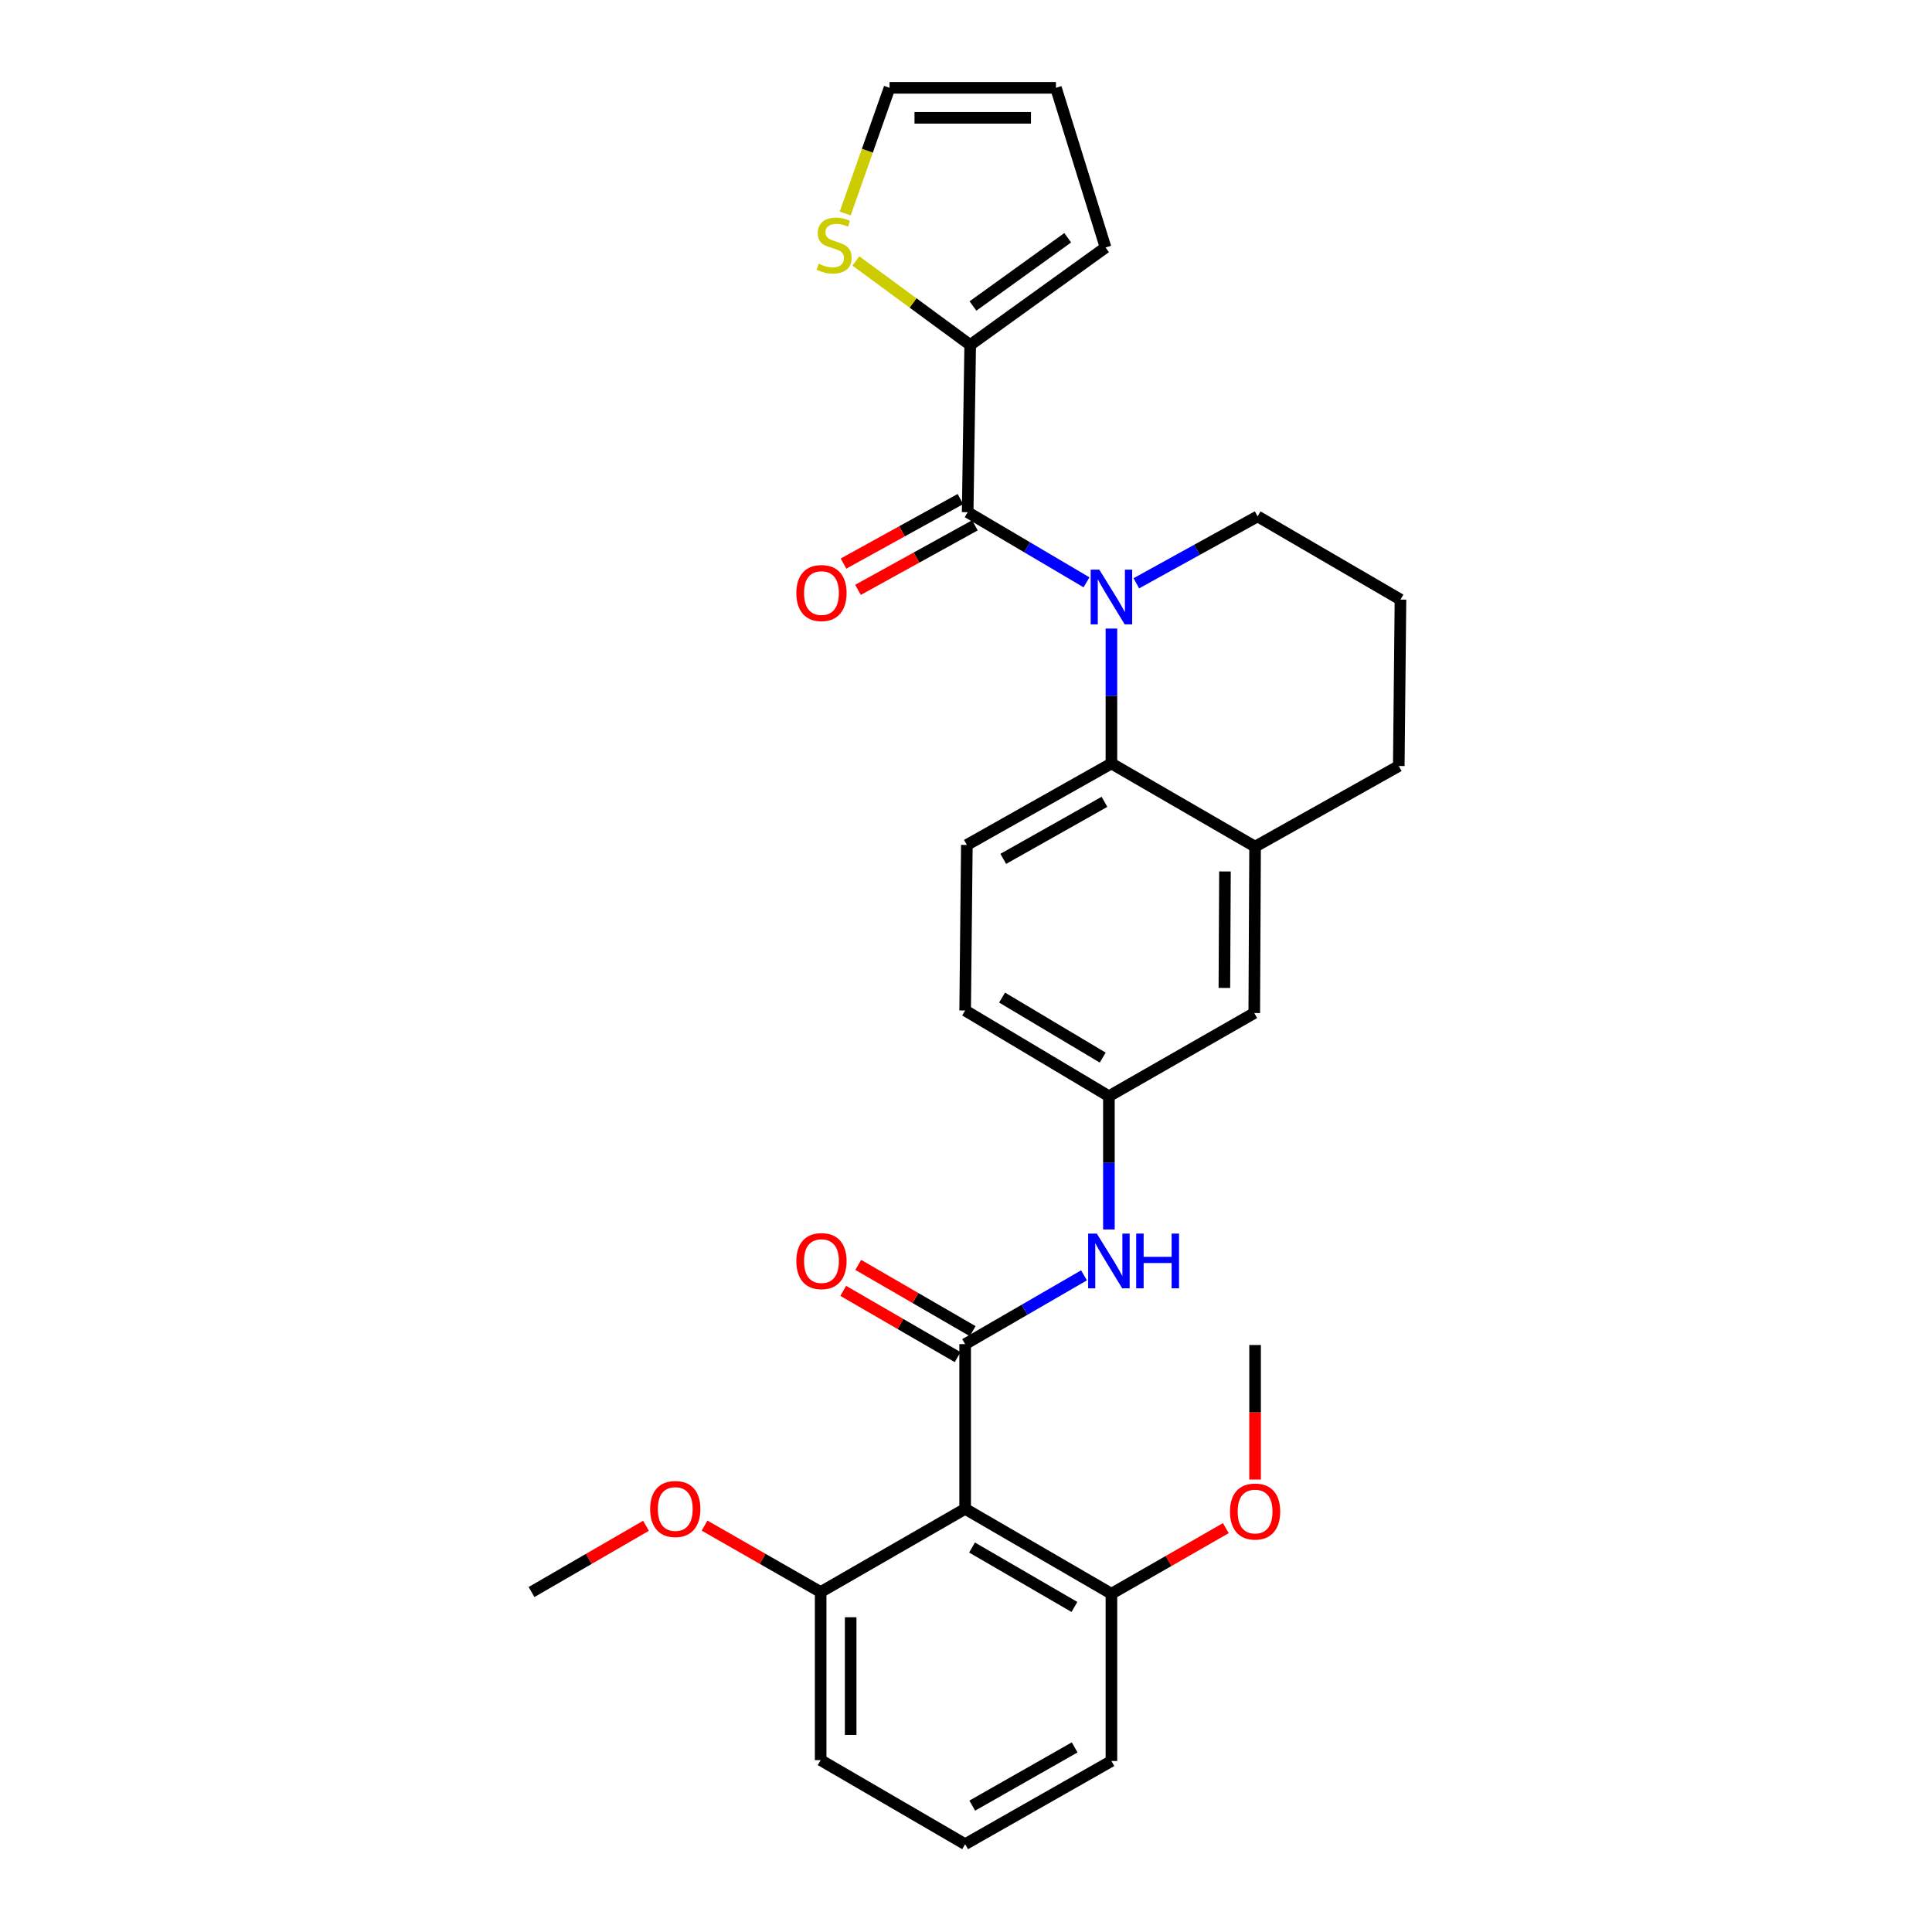 <?xml version='1.0' encoding='iso-8859-1'?>
<svg version='1.1' baseProfile='full'
              xmlns='http://www.w3.org/2000/svg'
                      xmlns:rdkit='http://www.rdkit.org/xml'
                      xmlns:xlink='http://www.w3.org/1999/xlink'
                  xml:space='preserve'
width='1000px' height='1000px' viewBox='0 0 1000 1000'>
<!-- END OF HEADER -->
<rect style='opacity:1.0;fill:#FFFFFF;stroke:none' width='1000' height='1000' x='0' y='0'> </rect>
<path class='bond-1' d='M 562.369,301.411 L 531.616,283.261' style='fill:none;fill-rule:evenodd;stroke:#0000FF;stroke-width:6px;stroke-linecap:butt;stroke-linejoin:miter;stroke-opacity:1' />
<path class='bond-1' d='M 531.616,283.261 L 500.863,265.111' style='fill:none;fill-rule:evenodd;stroke:#000000;stroke-width:6px;stroke-linecap:butt;stroke-linejoin:miter;stroke-opacity:1' />
<path class='bond-3' d='M 575.269,325.338 L 575.269,360.254' style='fill:none;fill-rule:evenodd;stroke:#0000FF;stroke-width:6px;stroke-linecap:butt;stroke-linejoin:miter;stroke-opacity:1' />
<path class='bond-3' d='M 575.269,360.254 L 575.269,395.171' style='fill:none;fill-rule:evenodd;stroke:#000000;stroke-width:6px;stroke-linecap:butt;stroke-linejoin:miter;stroke-opacity:1' />
<path class='bond-18' d='M 588.169,301.907 L 619.552,284.591' style='fill:none;fill-rule:evenodd;stroke:#0000FF;stroke-width:6px;stroke-linecap:butt;stroke-linejoin:miter;stroke-opacity:1' />
<path class='bond-18' d='M 619.552,284.591 L 650.934,267.276' style='fill:none;fill-rule:evenodd;stroke:#000000;stroke-width:6px;stroke-linecap:butt;stroke-linejoin:miter;stroke-opacity:1' />
<path class='bond-0' d='M 499.56,695.72 L 530.319,677.919' style='fill:none;fill-rule:evenodd;stroke:#000000;stroke-width:6px;stroke-linecap:butt;stroke-linejoin:miter;stroke-opacity:1' />
<path class='bond-0' d='M 530.319,677.919 L 561.077,660.119' style='fill:none;fill-rule:evenodd;stroke:#0000FF;stroke-width:6px;stroke-linecap:butt;stroke-linejoin:miter;stroke-opacity:1' />
<path class='bond-2' d='M 499.56,695.72 L 499.56,780.977' style='fill:none;fill-rule:evenodd;stroke:#000000;stroke-width:6px;stroke-linecap:butt;stroke-linejoin:miter;stroke-opacity:1' />
<path class='bond-9' d='M 503.45,689.001 L 473.838,671.856' style='fill:none;fill-rule:evenodd;stroke:#000000;stroke-width:6px;stroke-linecap:butt;stroke-linejoin:miter;stroke-opacity:1' />
<path class='bond-9' d='M 473.838,671.856 L 444.227,654.712' style='fill:none;fill-rule:evenodd;stroke:#FF0000;stroke-width:6px;stroke-linecap:butt;stroke-linejoin:miter;stroke-opacity:1' />
<path class='bond-9' d='M 495.67,702.438 L 466.059,685.293' style='fill:none;fill-rule:evenodd;stroke:#000000;stroke-width:6px;stroke-linecap:butt;stroke-linejoin:miter;stroke-opacity:1' />
<path class='bond-9' d='M 466.059,685.293 L 436.447,668.149' style='fill:none;fill-rule:evenodd;stroke:#FF0000;stroke-width:6px;stroke-linecap:butt;stroke-linejoin:miter;stroke-opacity:1' />
<path class='bond-4' d='M 500.863,265.111 L 502.174,178.551' style='fill:none;fill-rule:evenodd;stroke:#000000;stroke-width:6px;stroke-linecap:butt;stroke-linejoin:miter;stroke-opacity:1' />
<path class='bond-10' d='M 497.111,258.314 L 466.855,275.013' style='fill:none;fill-rule:evenodd;stroke:#000000;stroke-width:6px;stroke-linecap:butt;stroke-linejoin:miter;stroke-opacity:1' />
<path class='bond-10' d='M 466.855,275.013 L 436.598,291.712' style='fill:none;fill-rule:evenodd;stroke:#FF0000;stroke-width:6px;stroke-linecap:butt;stroke-linejoin:miter;stroke-opacity:1' />
<path class='bond-10' d='M 504.614,271.907 L 474.357,288.607' style='fill:none;fill-rule:evenodd;stroke:#000000;stroke-width:6px;stroke-linecap:butt;stroke-linejoin:miter;stroke-opacity:1' />
<path class='bond-10' d='M 474.357,288.607 L 444.101,305.306' style='fill:none;fill-rule:evenodd;stroke:#FF0000;stroke-width:6px;stroke-linecap:butt;stroke-linejoin:miter;stroke-opacity:1' />
<path class='bond-12' d='M 499.56,780.977 L 575.269,824.917' style='fill:none;fill-rule:evenodd;stroke:#000000;stroke-width:6px;stroke-linecap:butt;stroke-linejoin:miter;stroke-opacity:1' />
<path class='bond-12' d='M 503.123,800.997 L 556.119,831.755' style='fill:none;fill-rule:evenodd;stroke:#000000;stroke-width:6px;stroke-linecap:butt;stroke-linejoin:miter;stroke-opacity:1' />
<path class='bond-13' d='M 499.56,780.977 L 424.774,824.037' style='fill:none;fill-rule:evenodd;stroke:#000000;stroke-width:6px;stroke-linecap:butt;stroke-linejoin:miter;stroke-opacity:1' />
<path class='bond-6' d='M 575.269,395.171 L 649.632,438.222' style='fill:none;fill-rule:evenodd;stroke:#000000;stroke-width:6px;stroke-linecap:butt;stroke-linejoin:miter;stroke-opacity:1' />
<path class='bond-8' d='M 575.269,395.171 L 500.44,437.342' style='fill:none;fill-rule:evenodd;stroke:#000000;stroke-width:6px;stroke-linecap:butt;stroke-linejoin:miter;stroke-opacity:1' />
<path class='bond-8' d='M 571.667,415.023 L 519.287,444.543' style='fill:none;fill-rule:evenodd;stroke:#000000;stroke-width:6px;stroke-linecap:butt;stroke-linejoin:miter;stroke-opacity:1' />
<path class='bond-7' d='M 502.174,178.551 L 472.587,156.808' style='fill:none;fill-rule:evenodd;stroke:#000000;stroke-width:6px;stroke-linecap:butt;stroke-linejoin:miter;stroke-opacity:1' />
<path class='bond-7' d='M 472.587,156.808 L 443.001,135.066' style='fill:none;fill-rule:evenodd;stroke:#CCCC00;stroke-width:6px;stroke-linecap:butt;stroke-linejoin:miter;stroke-opacity:1' />
<path class='bond-15' d='M 502.174,178.551 L 572.232,128.098' style='fill:none;fill-rule:evenodd;stroke:#000000;stroke-width:6px;stroke-linecap:butt;stroke-linejoin:miter;stroke-opacity:1' />
<path class='bond-15' d='M 503.609,158.383 L 552.65,123.067' style='fill:none;fill-rule:evenodd;stroke:#000000;stroke-width:6px;stroke-linecap:butt;stroke-linejoin:miter;stroke-opacity:1' />
<path class='bond-5' d='M 573.966,636.368 L 573.966,601.885' style='fill:none;fill-rule:evenodd;stroke:#0000FF;stroke-width:6px;stroke-linecap:butt;stroke-linejoin:miter;stroke-opacity:1' />
<path class='bond-5' d='M 573.966,601.885 L 573.966,567.402' style='fill:none;fill-rule:evenodd;stroke:#000000;stroke-width:6px;stroke-linecap:butt;stroke-linejoin:miter;stroke-opacity:1' />
<path class='bond-14' d='M 649.632,438.222 L 649.201,524.351' style='fill:none;fill-rule:evenodd;stroke:#000000;stroke-width:6px;stroke-linecap:butt;stroke-linejoin:miter;stroke-opacity:1' />
<path class='bond-14' d='M 634.041,451.064 L 633.739,511.354' style='fill:none;fill-rule:evenodd;stroke:#000000;stroke-width:6px;stroke-linecap:butt;stroke-linejoin:miter;stroke-opacity:1' />
<path class='bond-29' d='M 649.632,438.222 L 724.004,396.482' style='fill:none;fill-rule:evenodd;stroke:#000000;stroke-width:6px;stroke-linecap:butt;stroke-linejoin:miter;stroke-opacity:1' />
<path class='bond-16' d='M 437.477,110.511 L 448.951,77.983' style='fill:none;fill-rule:evenodd;stroke:#CCCC00;stroke-width:6px;stroke-linecap:butt;stroke-linejoin:miter;stroke-opacity:1' />
<path class='bond-16' d='M 448.951,77.983 L 460.425,45.455' style='fill:none;fill-rule:evenodd;stroke:#000000;stroke-width:6px;stroke-linecap:butt;stroke-linejoin:miter;stroke-opacity:1' />
<path class='bond-19' d='M 500.44,437.342 L 499.56,523.022' style='fill:none;fill-rule:evenodd;stroke:#000000;stroke-width:6px;stroke-linecap:butt;stroke-linejoin:miter;stroke-opacity:1' />
<path class='bond-11' d='M 573.966,567.402 L 499.56,523.022' style='fill:none;fill-rule:evenodd;stroke:#000000;stroke-width:6px;stroke-linecap:butt;stroke-linejoin:miter;stroke-opacity:1' />
<path class='bond-11' d='M 570.759,547.41 L 518.674,516.345' style='fill:none;fill-rule:evenodd;stroke:#000000;stroke-width:6px;stroke-linecap:butt;stroke-linejoin:miter;stroke-opacity:1' />
<path class='bond-30' d='M 573.966,567.402 L 649.201,524.351' style='fill:none;fill-rule:evenodd;stroke:#000000;stroke-width:6px;stroke-linecap:butt;stroke-linejoin:miter;stroke-opacity:1' />
<path class='bond-21' d='M 575.269,824.917 L 604.879,807.943' style='fill:none;fill-rule:evenodd;stroke:#000000;stroke-width:6px;stroke-linecap:butt;stroke-linejoin:miter;stroke-opacity:1' />
<path class='bond-21' d='M 604.879,807.943 L 634.489,790.969' style='fill:none;fill-rule:evenodd;stroke:#FF0000;stroke-width:6px;stroke-linecap:butt;stroke-linejoin:miter;stroke-opacity:1' />
<path class='bond-26' d='M 575.269,824.917 L 575.269,911.494' style='fill:none;fill-rule:evenodd;stroke:#000000;stroke-width:6px;stroke-linecap:butt;stroke-linejoin:miter;stroke-opacity:1' />
<path class='bond-20' d='M 424.774,824.037 L 394.728,806.846' style='fill:none;fill-rule:evenodd;stroke:#000000;stroke-width:6px;stroke-linecap:butt;stroke-linejoin:miter;stroke-opacity:1' />
<path class='bond-20' d='M 394.728,806.846 L 364.682,789.655' style='fill:none;fill-rule:evenodd;stroke:#FF0000;stroke-width:6px;stroke-linecap:butt;stroke-linejoin:miter;stroke-opacity:1' />
<path class='bond-25' d='M 424.774,824.037 L 424.774,911.037' style='fill:none;fill-rule:evenodd;stroke:#000000;stroke-width:6px;stroke-linecap:butt;stroke-linejoin:miter;stroke-opacity:1' />
<path class='bond-25' d='M 440.301,837.087 L 440.301,897.987' style='fill:none;fill-rule:evenodd;stroke:#000000;stroke-width:6px;stroke-linecap:butt;stroke-linejoin:miter;stroke-opacity:1' />
<path class='bond-17' d='M 572.232,128.098 L 546.545,45.455' style='fill:none;fill-rule:evenodd;stroke:#000000;stroke-width:6px;stroke-linecap:butt;stroke-linejoin:miter;stroke-opacity:1' />
<path class='bond-31' d='M 460.425,45.455 L 546.545,45.455' style='fill:none;fill-rule:evenodd;stroke:#000000;stroke-width:6px;stroke-linecap:butt;stroke-linejoin:miter;stroke-opacity:1' />
<path class='bond-31' d='M 473.343,60.981 L 533.627,60.981' style='fill:none;fill-rule:evenodd;stroke:#000000;stroke-width:6px;stroke-linecap:butt;stroke-linejoin:miter;stroke-opacity:1' />
<path class='bond-23' d='M 650.934,267.276 L 724.883,310.344' style='fill:none;fill-rule:evenodd;stroke:#000000;stroke-width:6px;stroke-linecap:butt;stroke-linejoin:miter;stroke-opacity:1' />
<path class='bond-27' d='M 334.365,789.745 L 304.741,806.891' style='fill:none;fill-rule:evenodd;stroke:#FF0000;stroke-width:6px;stroke-linecap:butt;stroke-linejoin:miter;stroke-opacity:1' />
<path class='bond-27' d='M 304.741,806.891 L 275.117,824.037' style='fill:none;fill-rule:evenodd;stroke:#000000;stroke-width:6px;stroke-linecap:butt;stroke-linejoin:miter;stroke-opacity:1' />
<path class='bond-28' d='M 649.632,765.815 L 649.632,730.996' style='fill:none;fill-rule:evenodd;stroke:#FF0000;stroke-width:6px;stroke-linecap:butt;stroke-linejoin:miter;stroke-opacity:1' />
<path class='bond-28' d='M 649.632,730.996 L 649.632,696.177' style='fill:none;fill-rule:evenodd;stroke:#000000;stroke-width:6px;stroke-linecap:butt;stroke-linejoin:miter;stroke-opacity:1' />
<path class='bond-22' d='M 724.004,396.482 L 724.883,310.344' style='fill:none;fill-rule:evenodd;stroke:#000000;stroke-width:6px;stroke-linecap:butt;stroke-linejoin:miter;stroke-opacity:1' />
<path class='bond-24' d='M 499.56,954.545 L 424.774,911.037' style='fill:none;fill-rule:evenodd;stroke:#000000;stroke-width:6px;stroke-linecap:butt;stroke-linejoin:miter;stroke-opacity:1' />
<path class='bond-32' d='M 499.56,954.545 L 575.269,911.494' style='fill:none;fill-rule:evenodd;stroke:#000000;stroke-width:6px;stroke-linecap:butt;stroke-linejoin:miter;stroke-opacity:1' />
<path class='bond-32' d='M 503.241,934.591 L 556.238,904.455' style='fill:none;fill-rule:evenodd;stroke:#000000;stroke-width:6px;stroke-linecap:butt;stroke-linejoin:miter;stroke-opacity:1' />
<path  class='atom-0' d='M 569.009 294.865
L 578.289 309.865
Q 579.209 311.345, 580.689 314.025
Q 582.169 316.705, 582.249 316.865
L 582.249 294.865
L 586.009 294.865
L 586.009 323.185
L 582.129 323.185
L 572.169 306.785
Q 571.009 304.865, 569.769 302.665
Q 568.569 300.465, 568.209 299.785
L 568.209 323.185
L 564.529 323.185
L 564.529 294.865
L 569.009 294.865
' fill='#0000FF'/>
<path  class='atom-6' d='M 567.706 638.5
L 576.986 653.5
Q 577.906 654.98, 579.386 657.66
Q 580.866 660.34, 580.946 660.5
L 580.946 638.5
L 584.706 638.5
L 584.706 666.82
L 580.826 666.82
L 570.866 650.42
Q 569.706 648.5, 568.466 646.3
Q 567.266 644.1, 566.906 643.42
L 566.906 666.82
L 563.226 666.82
L 563.226 638.5
L 567.706 638.5
' fill='#0000FF'/>
<path  class='atom-6' d='M 588.106 638.5
L 591.946 638.5
L 591.946 650.54
L 606.426 650.54
L 606.426 638.5
L 610.266 638.5
L 610.266 666.82
L 606.426 666.82
L 606.426 653.74
L 591.946 653.74
L 591.946 666.82
L 588.106 666.82
L 588.106 638.5
' fill='#0000FF'/>
<path  class='atom-8' d='M 423.735 136.507
Q 424.055 136.627, 425.375 137.187
Q 426.695 137.747, 428.135 138.107
Q 429.615 138.427, 431.055 138.427
Q 433.735 138.427, 435.295 137.147
Q 436.855 135.827, 436.855 133.547
Q 436.855 131.987, 436.055 131.027
Q 435.295 130.067, 434.095 129.547
Q 432.895 129.027, 430.895 128.427
Q 428.375 127.667, 426.855 126.947
Q 425.375 126.227, 424.295 124.707
Q 423.255 123.187, 423.255 120.627
Q 423.255 117.067, 425.655 114.867
Q 428.095 112.667, 432.895 112.667
Q 436.175 112.667, 439.895 114.227
L 438.975 117.307
Q 435.575 115.907, 433.015 115.907
Q 430.255 115.907, 428.735 117.067
Q 427.215 118.187, 427.255 120.147
Q 427.255 121.667, 428.015 122.587
Q 428.815 123.507, 429.935 124.027
Q 431.095 124.547, 433.015 125.147
Q 435.575 125.947, 437.095 126.747
Q 438.615 127.547, 439.695 129.187
Q 440.815 130.787, 440.815 133.547
Q 440.815 137.467, 438.175 139.587
Q 435.575 141.667, 431.215 141.667
Q 428.695 141.667, 426.775 141.107
Q 424.895 140.587, 422.655 139.667
L 423.735 136.507
' fill='#CCCC00'/>
<path  class='atom-10' d='M 412.188 652.74
Q 412.188 645.94, 415.548 642.14
Q 418.908 638.34, 425.188 638.34
Q 431.468 638.34, 434.828 642.14
Q 438.188 645.94, 438.188 652.74
Q 438.188 659.62, 434.788 663.54
Q 431.388 667.42, 425.188 667.42
Q 418.948 667.42, 415.548 663.54
Q 412.188 659.66, 412.188 652.74
M 425.188 664.22
Q 429.508 664.22, 431.828 661.34
Q 434.188 658.42, 434.188 652.74
Q 434.188 647.18, 431.828 644.38
Q 429.508 641.54, 425.188 641.54
Q 420.868 641.54, 418.508 644.34
Q 416.188 647.14, 416.188 652.74
Q 416.188 658.46, 418.508 661.34
Q 420.868 664.22, 425.188 664.22
' fill='#FF0000'/>
<path  class='atom-11' d='M 412.188 306.957
Q 412.188 300.157, 415.548 296.357
Q 418.908 292.557, 425.188 292.557
Q 431.468 292.557, 434.828 296.357
Q 438.188 300.157, 438.188 306.957
Q 438.188 313.837, 434.788 317.757
Q 431.388 321.637, 425.188 321.637
Q 418.948 321.637, 415.548 317.757
Q 412.188 313.877, 412.188 306.957
M 425.188 318.437
Q 429.508 318.437, 431.828 315.557
Q 434.188 312.637, 434.188 306.957
Q 434.188 301.397, 431.828 298.597
Q 429.508 295.757, 425.188 295.757
Q 420.868 295.757, 418.508 298.557
Q 416.188 301.357, 416.188 306.957
Q 416.188 312.677, 418.508 315.557
Q 420.868 318.437, 425.188 318.437
' fill='#FF0000'/>
<path  class='atom-21' d='M 336.514 781.057
Q 336.514 774.257, 339.874 770.457
Q 343.234 766.657, 349.514 766.657
Q 355.794 766.657, 359.154 770.457
Q 362.514 774.257, 362.514 781.057
Q 362.514 787.937, 359.114 791.857
Q 355.714 795.737, 349.514 795.737
Q 343.274 795.737, 339.874 791.857
Q 336.514 787.977, 336.514 781.057
M 349.514 792.537
Q 353.834 792.537, 356.154 789.657
Q 358.514 786.737, 358.514 781.057
Q 358.514 775.497, 356.154 772.697
Q 353.834 769.857, 349.514 769.857
Q 345.194 769.857, 342.834 772.657
Q 340.514 775.457, 340.514 781.057
Q 340.514 786.777, 342.834 789.657
Q 345.194 792.537, 349.514 792.537
' fill='#FF0000'/>
<path  class='atom-22' d='M 636.632 782.368
Q 636.632 775.568, 639.992 771.768
Q 643.352 767.968, 649.632 767.968
Q 655.912 767.968, 659.272 771.768
Q 662.632 775.568, 662.632 782.368
Q 662.632 789.248, 659.232 793.168
Q 655.832 797.048, 649.632 797.048
Q 643.392 797.048, 639.992 793.168
Q 636.632 789.288, 636.632 782.368
M 649.632 793.848
Q 653.952 793.848, 656.272 790.968
Q 658.632 788.048, 658.632 782.368
Q 658.632 776.808, 656.272 774.008
Q 653.952 771.168, 649.632 771.168
Q 645.312 771.168, 642.952 773.968
Q 640.632 776.768, 640.632 782.368
Q 640.632 788.088, 642.952 790.968
Q 645.312 793.848, 649.632 793.848
' fill='#FF0000'/>
</svg>
